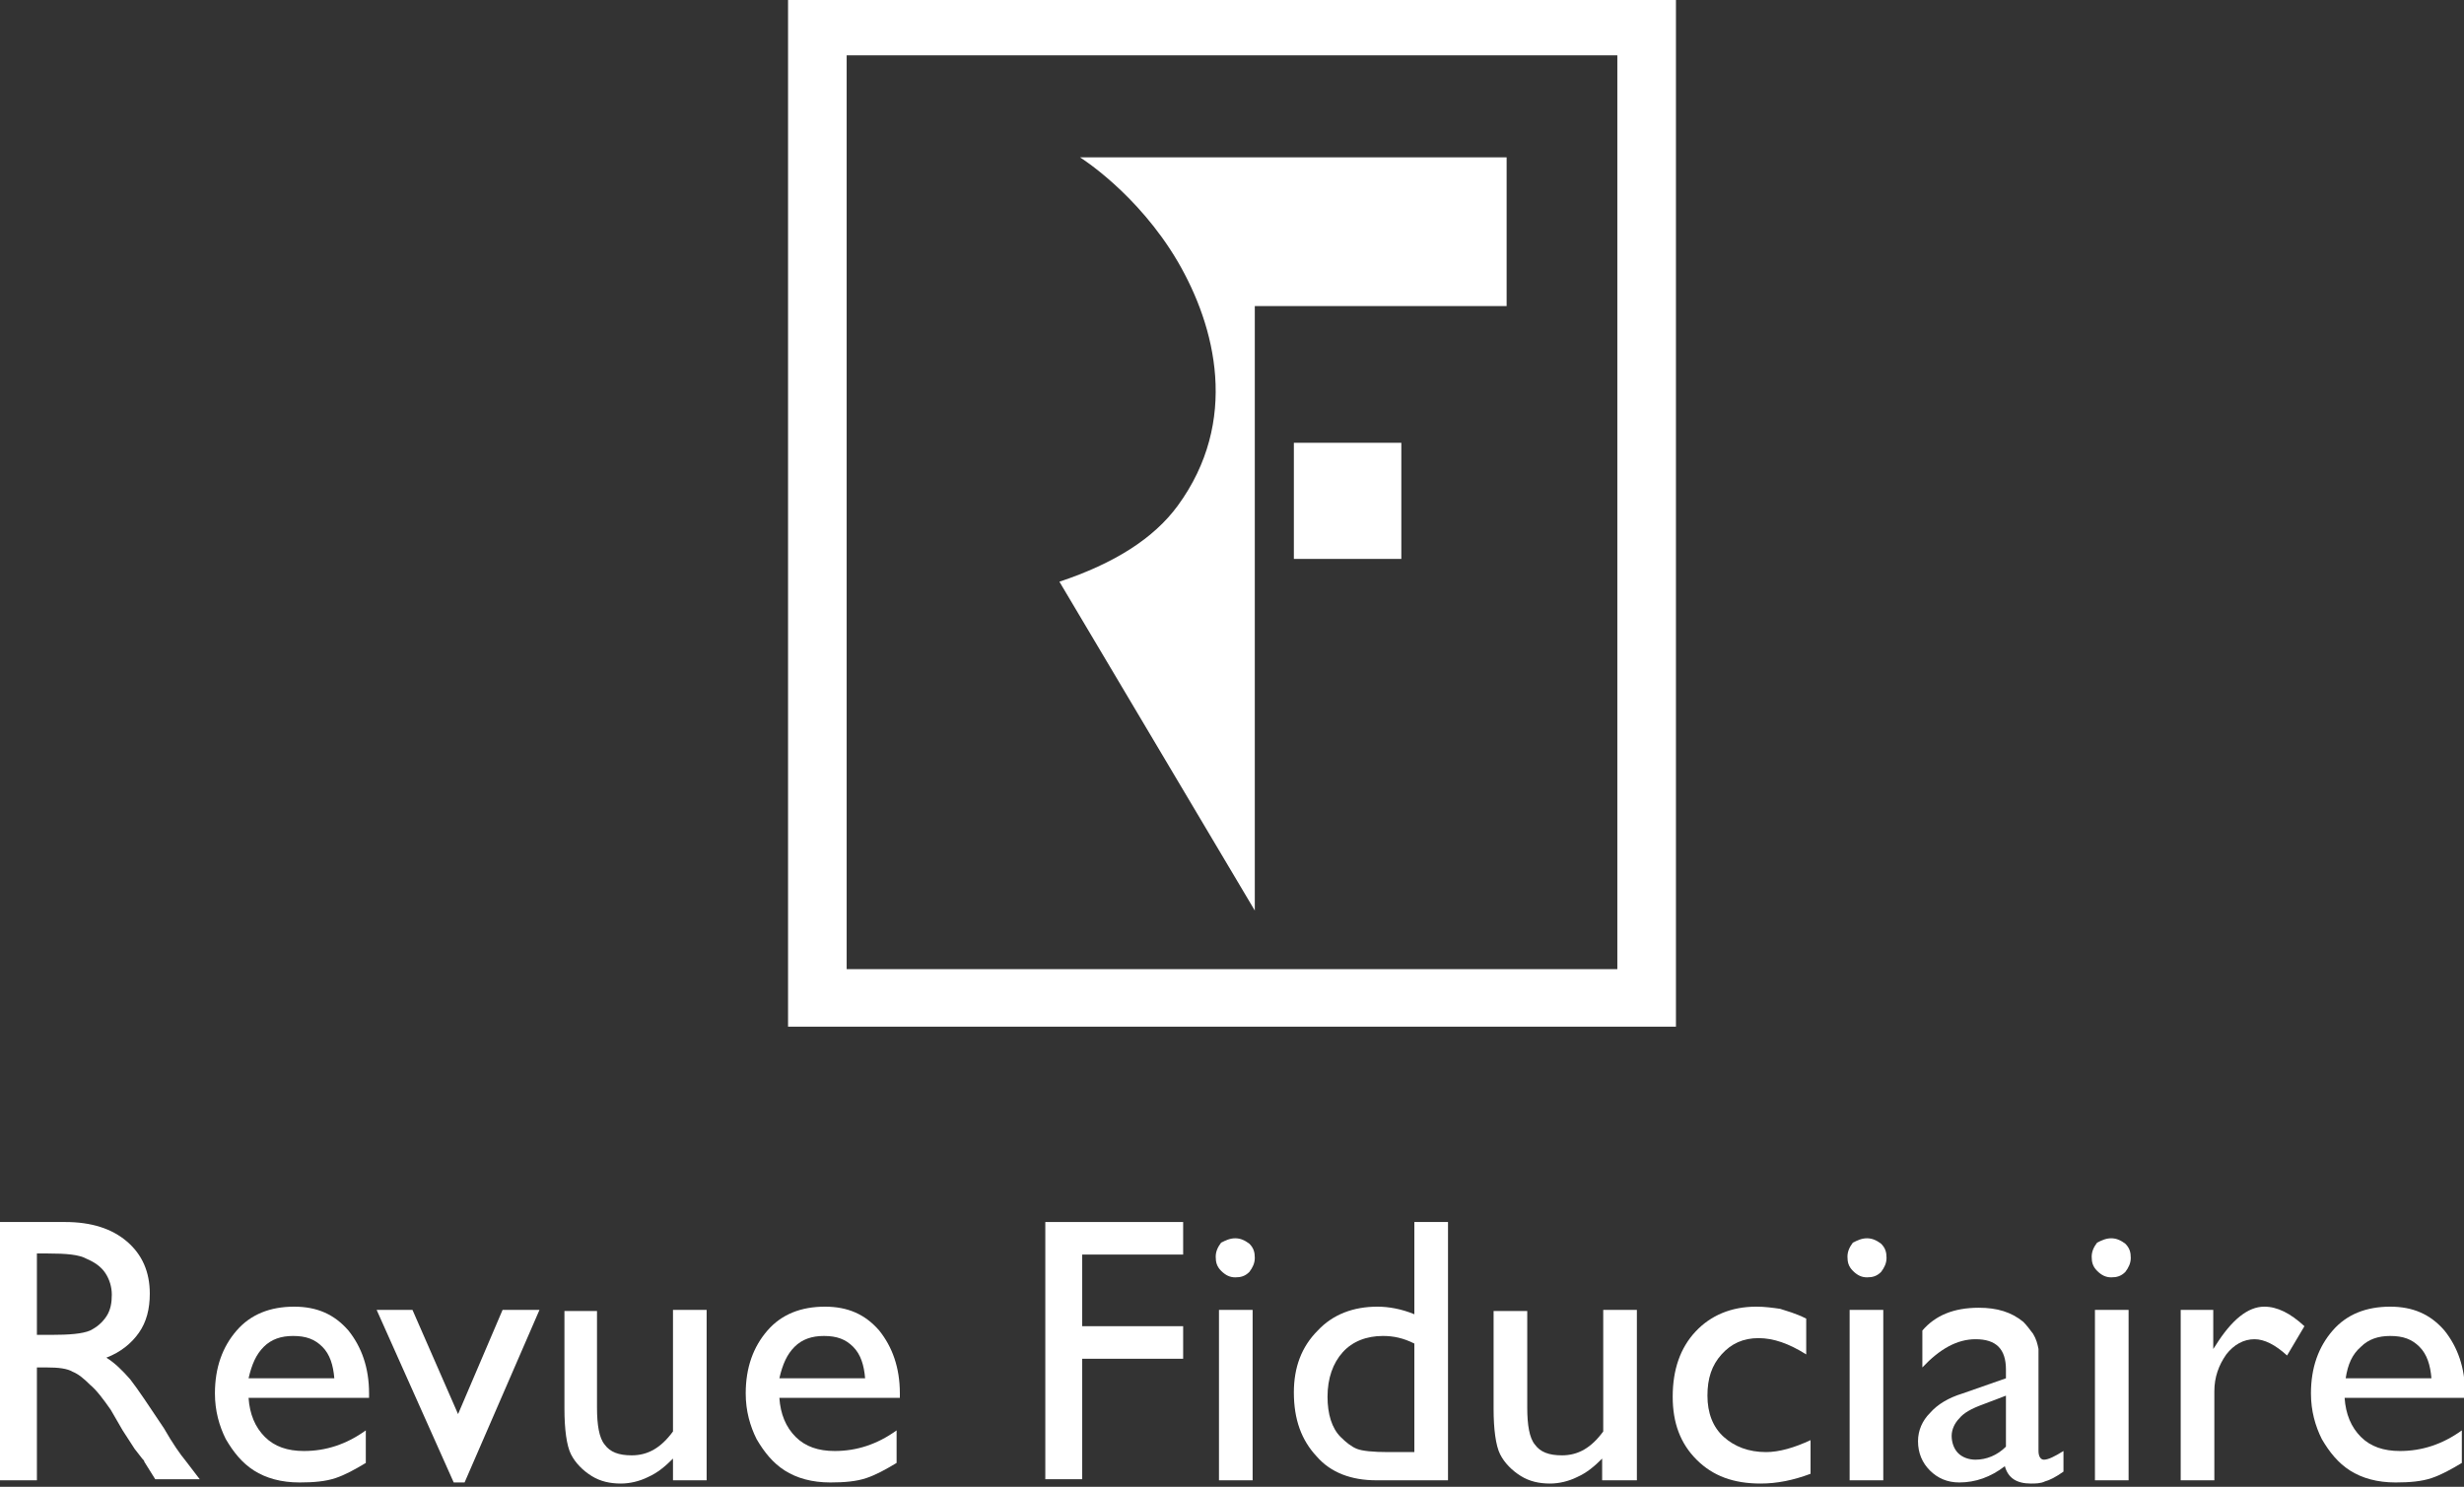 <?xml version="1.0" encoding="utf-8"?>
<!-- Generator: Adobe Illustrator 26.3.1, SVG Export Plug-In . SVG Version: 6.00 Build 0)  -->
<svg version="1.1" id="Calque_1" xmlns="http://www.w3.org/2000/svg" xmlns:xlink="http://www.w3.org/1999/xlink" x="0px" y="0px"
	 viewBox="0 0 227 137" style="enable-background:new 0 0 227 137;" xml:space="preserve">
<rect x="0" y="0" width="227" height="137" fill="#333333" stroke="none"/>
<style type="text/css">
	.st0{fill:#FFFFFF;}
</style>
<g>
	<g>
		<g>
			<path class="st0" d="M154.4,94.6H72.6V-0.2h81.8V94.6z M78,89.3H149V5.1H78V89.3z"/>
		</g>
		<g>
			<path class="st0" d="M97.6,53.6c5.1-1.7,8.7-4,10.9-7c5.7-7.8,3.5-16.5,0-22.5c-3.7-6.3-9-9.6-9-9.6h39.3v13.7h-23.2v55.7
				L97.6,53.6z"/>
		</g>
		<g>
			<rect x="119.2" y="40.8" class="st0" width="9.9" height="10.7"/>
		</g>
	</g>
	<g>
		<path class="st0" d="M0,136.4v-23.8h6c2.4,0,4.3,0.6,5.7,1.8c1.4,1.2,2.1,2.8,2.1,4.8c0,1.4-0.3,2.6-1,3.6c-0.7,1-1.7,1.8-3,2.3
			c0.8,0.5,1.5,1.2,2.2,2c0.7,0.9,1.7,2.4,3.1,4.5c0.8,1.4,1.5,2.4,2,3l1.3,1.7h-4.1l-1-1.6c0-0.1-0.1-0.2-0.2-0.3l-0.7-0.9
			l-1.1-1.7l-1.1-1.9c-0.7-1-1.3-1.8-1.9-2.3c-0.6-0.6-1.1-1-1.6-1.2c-0.5-0.3-1.3-0.4-2.4-0.4H3.4v10.4H0z M4.4,115.5h-1v7.5h1.3
			c1.7,0,2.9-0.1,3.6-0.4c0.6-0.3,1.1-0.7,1.5-1.3c0.4-0.6,0.5-1.3,0.5-2c0-0.7-0.2-1.4-0.6-2c-0.4-0.6-1-1-1.7-1.3
			C7.3,115.6,6.1,115.5,4.4,115.5z"/>
		<path class="st0" d="M33.9,128.8h-11c0.1,1.5,0.6,2.7,1.5,3.6c0.9,0.9,2.1,1.3,3.6,1.3c2,0,3.9-0.6,5.7-1.9v3
			c-1,0.6-1.9,1.1-2.8,1.4c-0.9,0.3-2,0.4-3.3,0.4c-1.7,0-3.1-0.4-4.2-1.1c-1.1-0.7-1.9-1.7-2.6-2.9c-0.6-1.2-1-2.6-1-4.2
			c0-2.4,0.7-4.3,2-5.8s3.1-2.2,5.3-2.2c2.1,0,3.7,0.7,5,2.2c1.2,1.5,1.9,3.4,1.9,5.8V128.8z M22.9,127h7.9
			c-0.1-1.2-0.4-2.2-1.1-2.9c-0.7-0.7-1.5-1-2.7-1c-1.1,0-2,0.3-2.7,1C23.6,124.8,23.2,125.7,22.9,127z"/>
		<path class="st0" d="M46.3,120.7h3.4l-6.9,15.9h-1l-7.1-15.9H38l4.2,9.6L46.3,120.7z"/>
		<path class="st0" d="M62,136.4v-2c-0.7,0.7-1.4,1.3-2.3,1.7c-0.8,0.4-1.7,0.6-2.5,0.6c-1,0-1.9-0.2-2.7-0.7
			c-0.8-0.5-1.5-1.2-1.9-2c-0.4-0.8-0.6-2.3-0.6-4.2v-9H55v8.9c0,1.6,0.2,2.8,0.7,3.4c0.5,0.7,1.3,1,2.5,1c1.5,0,2.7-0.7,3.8-2.2
			v-11.2h3.1v15.7H62z"/>
		<path class="st0" d="M82.8,128.8h-11c0.1,1.5,0.6,2.7,1.5,3.6c0.9,0.9,2.1,1.3,3.6,1.3c2,0,3.9-0.6,5.7-1.9v3
			c-1,0.6-1.9,1.1-2.8,1.4c-0.9,0.3-2,0.4-3.3,0.4c-1.7,0-3.1-0.4-4.2-1.1c-1.1-0.7-1.9-1.7-2.6-2.9c-0.6-1.2-1-2.6-1-4.2
			c0-2.4,0.7-4.3,2-5.8s3.1-2.2,5.3-2.2c2.1,0,3.7,0.7,5,2.2c1.2,1.5,1.9,3.4,1.9,5.8V128.8z M71.8,127h7.9
			c-0.1-1.2-0.4-2.2-1.1-2.9c-0.7-0.7-1.5-1-2.7-1c-1.1,0-2,0.3-2.7,1C72.5,124.8,72.1,125.7,71.8,127z"/>
		<path class="st0" d="M96.3,112.6H109v3h-9.3v6.6h9.3v3h-9.3v11.1h-3.4V112.6z"/>
		<path class="st0" d="M113.8,114.1c0.5,0,0.9,0.2,1.3,0.5c0.4,0.4,0.5,0.8,0.5,1.3c0,0.5-0.2,0.9-0.5,1.3c-0.4,0.4-0.8,0.5-1.3,0.5
			c-0.5,0-0.9-0.2-1.3-0.6c-0.4-0.4-0.5-0.8-0.5-1.3c0-0.5,0.2-0.9,0.5-1.3C112.9,114.3,113.3,114.1,113.8,114.1z M112.3,120.7h3.1
			v15.7h-3.1V120.7z"/>
		<path class="st0" d="M130.3,112.6h3.1v23.8h-6.6c-2.3,0-4.2-0.7-5.5-2.2c-1.4-1.5-2.1-3.4-2.1-5.9c0-2.3,0.7-4.2,2.2-5.7
			c1.4-1.5,3.3-2.2,5.5-2.2c1,0,2.2,0.2,3.4,0.7V112.6z M130.3,133.7v-9.9c-1-0.5-1.9-0.7-2.9-0.7c-1.5,0-2.8,0.5-3.7,1.5
			c-0.9,1-1.4,2.4-1.4,4.1c0,1.6,0.4,2.9,1.2,3.7c0.5,0.5,1,0.9,1.5,1.1c0.5,0.2,1.5,0.3,2.9,0.3H130.3z"/>
		<path class="st0" d="M147.6,136.4v-2c-0.7,0.7-1.4,1.3-2.3,1.7c-0.8,0.4-1.7,0.6-2.5,0.6c-1,0-1.9-0.2-2.7-0.7
			c-0.8-0.5-1.5-1.2-1.9-2c-0.4-0.8-0.6-2.3-0.6-4.2v-9h3.1v8.9c0,1.6,0.2,2.8,0.7,3.4c0.5,0.7,1.3,1,2.5,1c1.5,0,2.7-0.7,3.8-2.2
			v-11.2h3.1v15.7H147.6z"/>
		<path class="st0" d="M166.8,132.7v3.1c-1.6,0.6-3.1,0.9-4.6,0.9c-2.5,0-4.4-0.7-5.9-2.2c-1.5-1.5-2.2-3.4-2.2-5.8
			c0-2.5,0.7-4.5,2.1-6c1.4-1.5,3.3-2.3,5.6-2.3c0.8,0,1.5,0.1,2.2,0.2c0.6,0.2,1.4,0.4,2.4,0.9v3.3c-1.6-1-3-1.5-4.4-1.5
			c-1.4,0-2.5,0.5-3.4,1.5c-0.9,1-1.3,2.2-1.3,3.8c0,1.6,0.5,2.9,1.5,3.8c1,0.9,2.3,1.4,3.9,1.4
			C163.9,133.8,165.3,133.4,166.8,132.7z"/>
		<path class="st0" d="M172,114.1c0.5,0,0.9,0.2,1.3,0.5c0.4,0.4,0.5,0.8,0.5,1.3c0,0.5-0.2,0.9-0.5,1.3c-0.4,0.4-0.8,0.5-1.3,0.5
			c-0.5,0-0.9-0.2-1.3-0.6c-0.4-0.4-0.5-0.8-0.5-1.3c0-0.5,0.2-0.9,0.5-1.3C171.1,114.3,171.5,114.1,172,114.1z M170.4,120.7h3.1
			v15.7h-3.1V120.7z"/>
		<path class="st0" d="M187.8,127v6.7c0,0.5,0.2,0.8,0.5,0.8c0.4,0,1-0.3,1.8-0.8v1.9c-0.7,0.5-1.3,0.8-1.7,0.9
			c-0.4,0.2-0.9,0.2-1.3,0.2c-1.3,0-2.1-0.5-2.4-1.6c-1.3,1-2.7,1.5-4.2,1.5c-1.1,0-2-0.4-2.7-1.1s-1.1-1.6-1.1-2.7
			c0-1,0.4-1.9,1.1-2.6c0.7-0.8,1.7-1.4,3-1.8l4-1.4v-0.8c0-1.9-0.9-2.8-2.8-2.8c-1.7,0-3.3,0.9-4.9,2.6v-3.4
			c1.2-1.4,2.9-2.1,5.2-2.1c1.7,0,3,0.4,4.1,1.3c0.3,0.3,0.6,0.7,0.9,1.1c0.3,0.5,0.4,0.9,0.5,1.4
			C187.8,124.8,187.8,125.7,187.8,127z M184.8,133.3v-4.7l-2.1,0.8c-1.1,0.4-1.8,0.8-2.2,1.3c-0.4,0.4-0.7,1-0.7,1.6
			c0,0.6,0.2,1.2,0.6,1.6c0.4,0.4,1,0.6,1.6,0.6C183,134.5,184,134.1,184.8,133.3z"/>
		<path class="st0" d="M194.5,114.1c0.5,0,0.9,0.2,1.3,0.5c0.4,0.4,0.5,0.8,0.5,1.3c0,0.5-0.2,0.9-0.5,1.3c-0.4,0.4-0.8,0.5-1.3,0.5
			c-0.5,0-0.9-0.2-1.3-0.6c-0.4-0.4-0.5-0.8-0.5-1.3c0-0.5,0.2-0.9,0.5-1.3C193.6,114.3,194,114.1,194.5,114.1z M193,120.7h3.1v15.7
			H193V120.7z"/>
		<path class="st0" d="M203.9,120.7v3.6l0.2-0.3c1.5-2.4,3-3.6,4.5-3.6c1.2,0,2.4,0.6,3.7,1.8l-1.6,2.7c-1.1-1-2.1-1.5-3-1.5
			c-1,0-1.9,0.5-2.6,1.4c-0.7,1-1.1,2.1-1.1,3.4v8.2h-3.1v-15.7H203.9z"/>
		<path class="st0" d="M227,128.8h-11c0.1,1.5,0.6,2.7,1.5,3.6c0.9,0.9,2.1,1.3,3.6,1.3c2,0,3.9-0.6,5.7-1.9v3
			c-1,0.6-1.9,1.1-2.8,1.4c-0.9,0.3-2,0.4-3.3,0.4c-1.7,0-3.1-0.4-4.2-1.1c-1.1-0.7-1.9-1.7-2.6-2.9c-0.6-1.2-1-2.6-1-4.2
			c0-2.4,0.7-4.3,2-5.8s3.1-2.2,5.3-2.2c2.1,0,3.7,0.7,5,2.2c1.2,1.5,1.9,3.4,1.9,5.8V128.8z M216.1,127h7.9
			c-0.1-1.2-0.4-2.2-1.1-2.9c-0.7-0.7-1.5-1-2.7-1c-1.1,0-2,0.3-2.7,1C216.7,124.8,216.3,125.7,216.1,127z"/>
	</g>
</g>
</svg>
